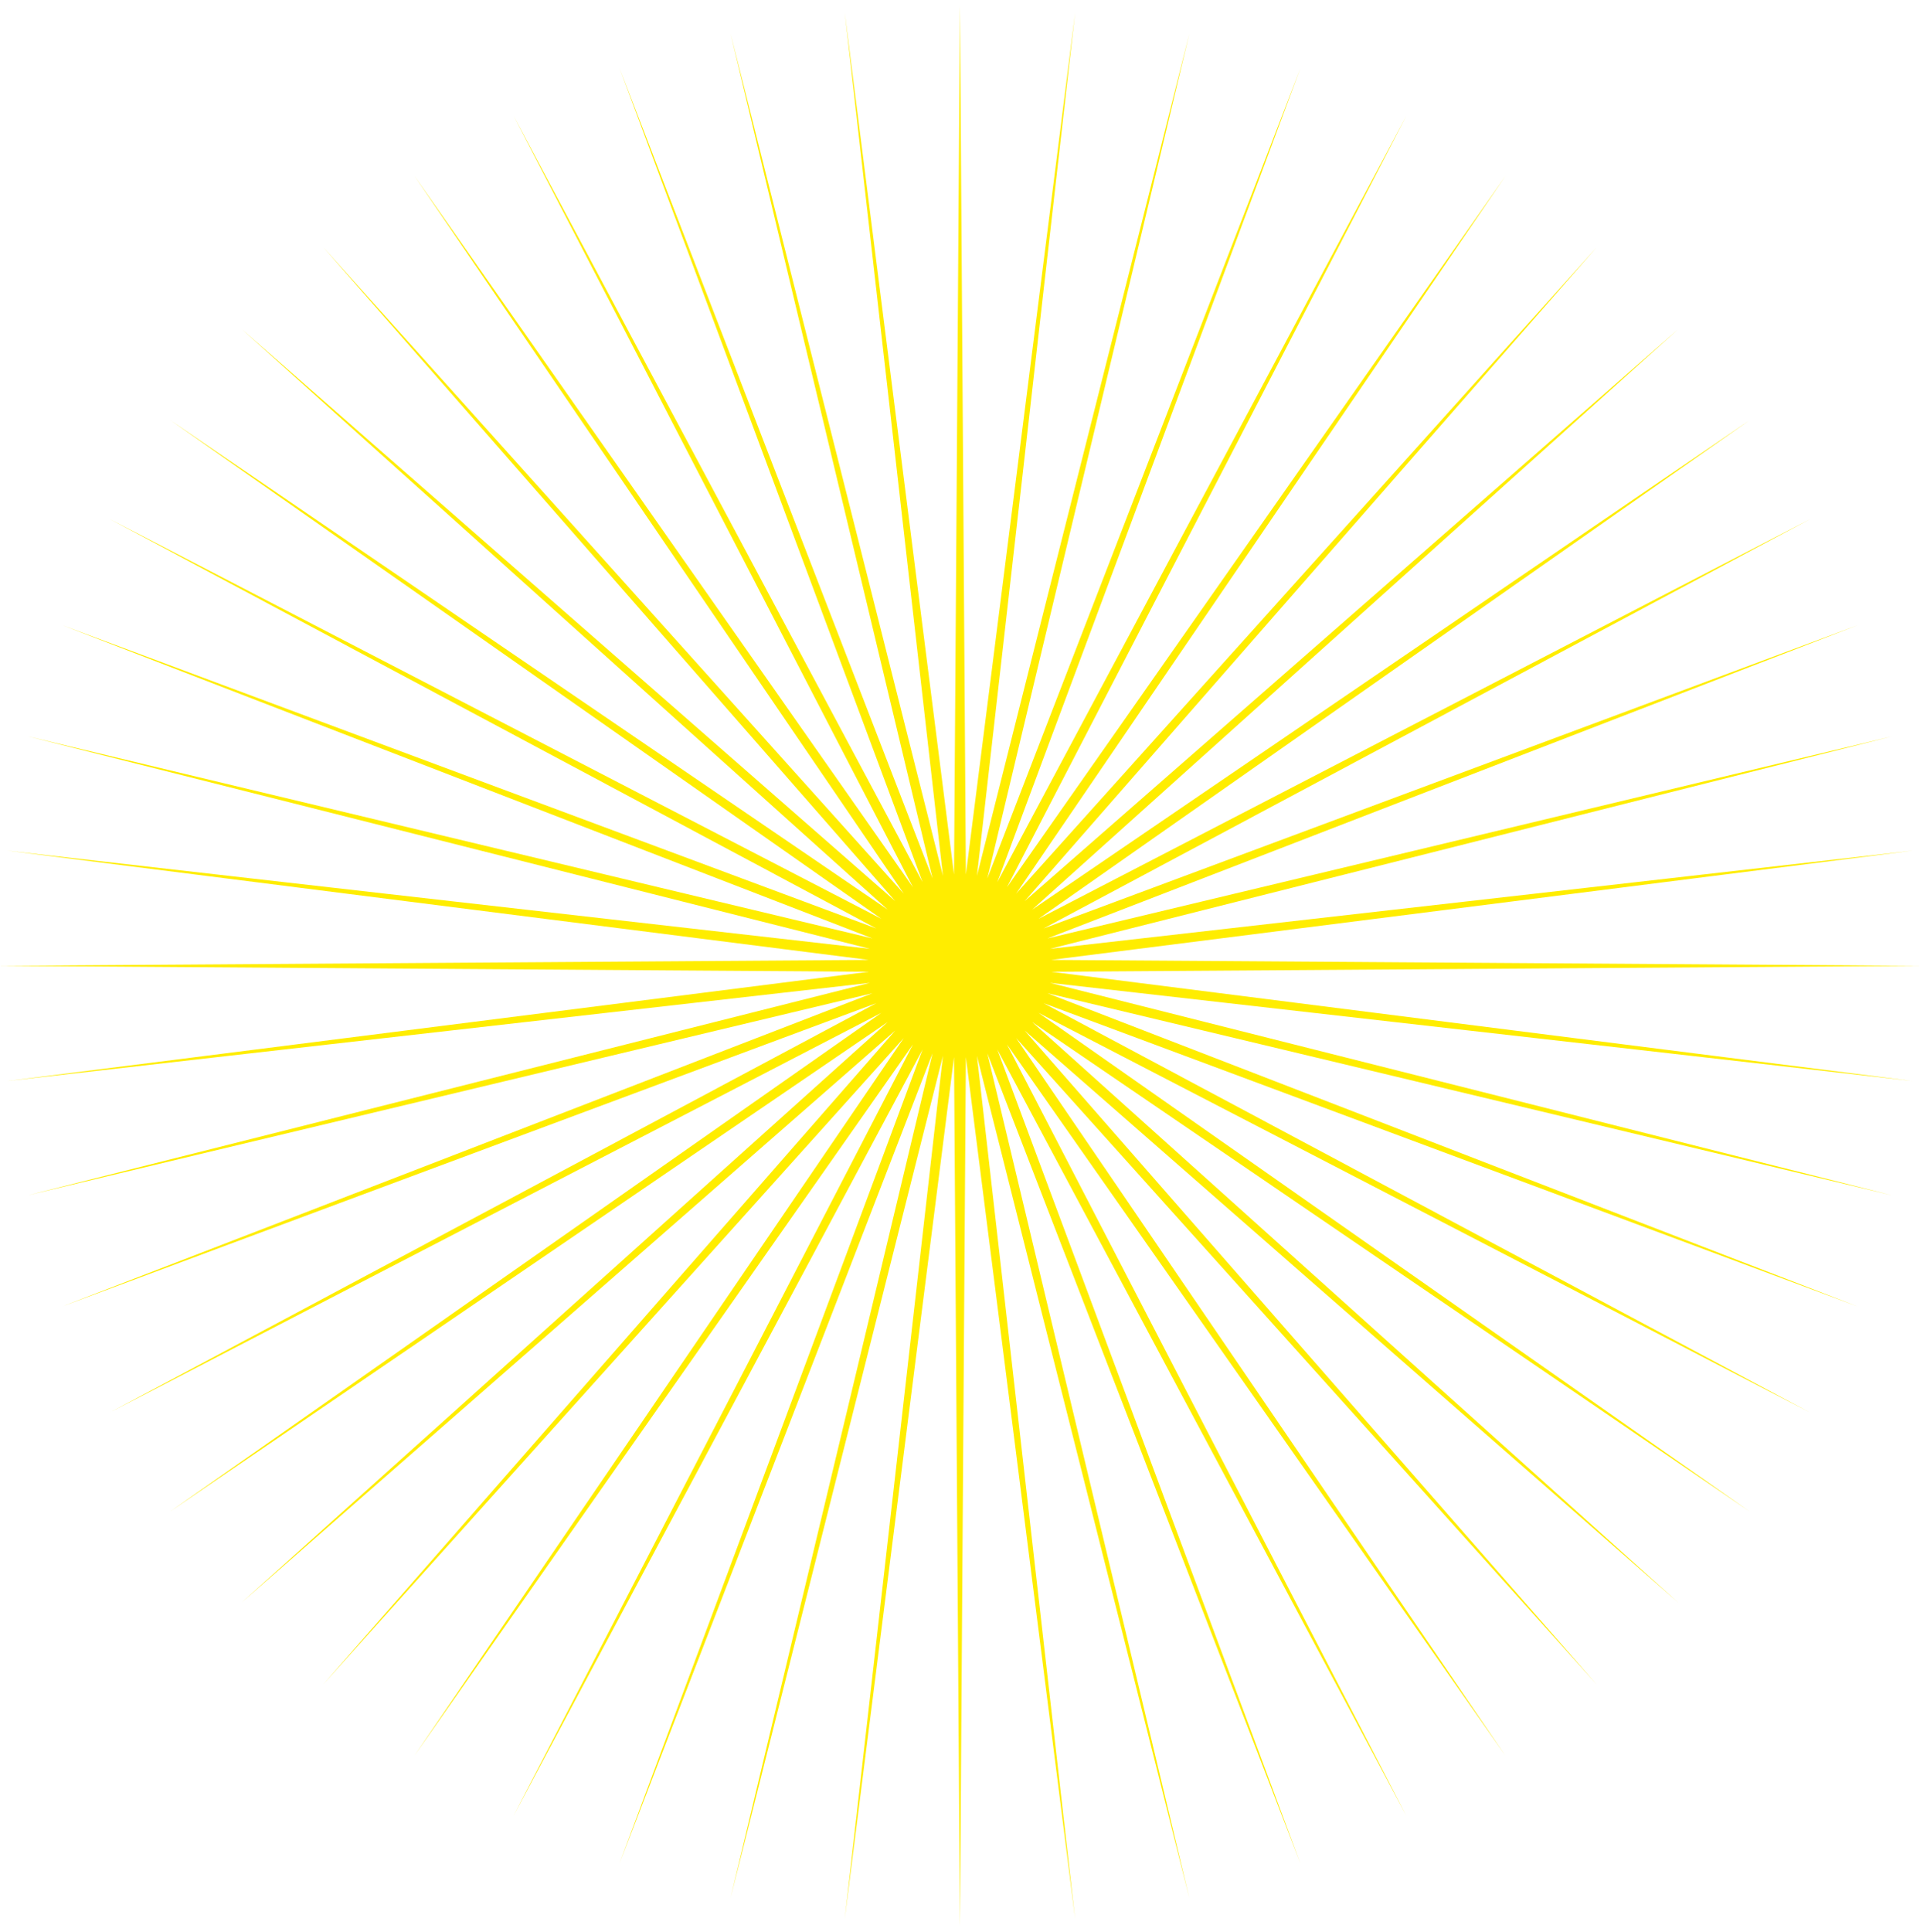 <svg width="170" height="171" viewBox="0 0 170 171" fill="none" xmlns="http://www.w3.org/2000/svg">
<path d="M169.992 85.496L93.075 86.02L169.382 95.697L92.958 87L167.538 105.814L92.732 87.919L164.476 115.649L92.397 88.802L160.248 125.03L91.948 89.656L154.929 133.811L91.385 90.469L148.605 141.871L90.719 91.22L141.367 149.109L89.968 91.886L133.306 155.432L89.156 92.448L124.526 160.75L88.302 92.897L115.146 164.978L87.419 93.233L105.311 168.039L86.5 93.458L95.196 169.882L85.52 93.575L84.996 170.492L84.471 93.575L74.794 169.882L83.491 93.458L64.677 168.038L82.572 93.232L54.842 164.976L81.689 92.897L45.461 160.748L80.836 92.448L36.681 155.429L80.023 91.885L28.62 149.105L79.272 91.219L21.382 141.867L78.606 90.468L15.059 133.806L78.043 89.656L9.741 125.026L77.594 88.802L5.514 115.646L77.259 87.919L2.452 105.811L77.034 87L0.61 95.696L76.916 86.02L0 85.496L76.916 84.971L0.61 75.294L77.034 83.991L2.453 65.177L77.259 83.072L5.515 55.342L77.594 82.189L9.743 45.961L78.044 81.336L15.063 37.181L78.606 80.523L21.386 29.12L79.272 79.772L28.625 21.882L80.023 79.106L36.685 15.559L80.836 78.543L45.465 10.241L81.689 78.094L54.846 6.014L82.573 77.759L64.68 2.952L83.492 77.534L74.796 1.11L84.471 77.416L84.996 0.5L85.52 77.416L95.197 1.11L86.5 77.534L105.314 2.953L87.419 77.759L115.149 6.015L88.302 78.094L124.53 10.243L89.156 78.544L133.311 15.563L89.969 79.106L141.371 21.886L90.72 79.772L148.609 29.125L91.386 80.523L154.932 37.185L91.948 81.336L160.25 45.965L92.397 82.189L164.478 55.346L92.733 83.073L167.539 65.18L92.958 83.992L169.382 75.296L93.075 84.971L169.992 85.496Z" fill="#FFED00"/>
</svg>

